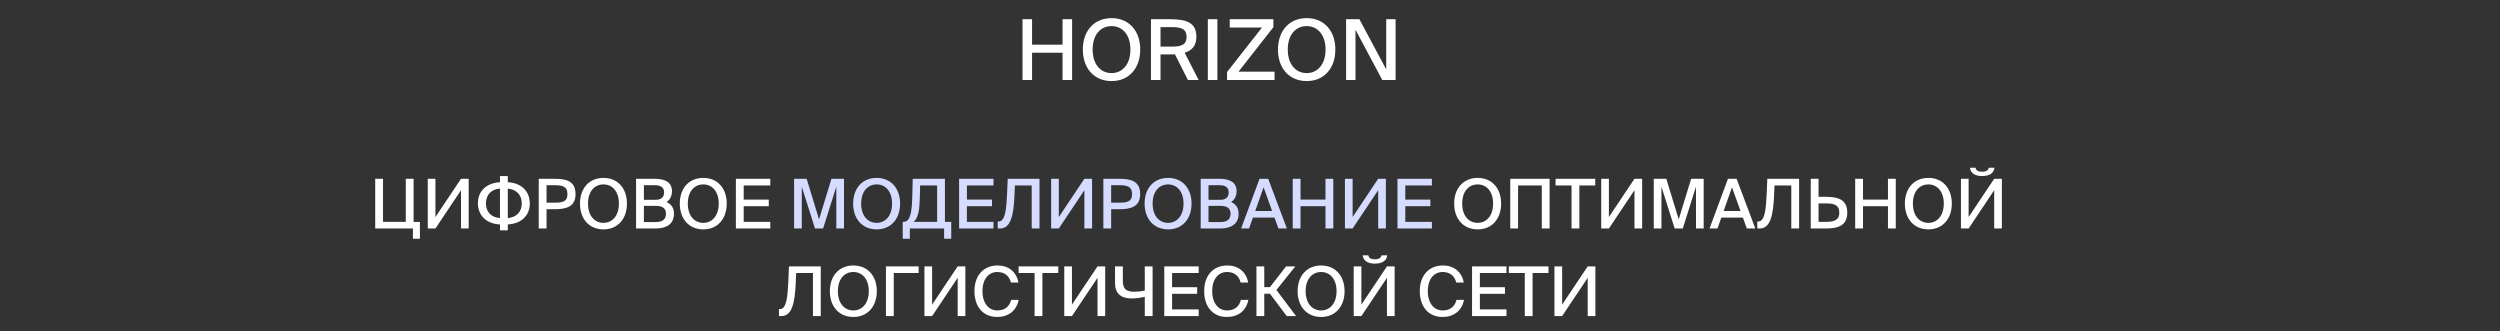 <?xml version="1.0" encoding="UTF-8"?> <svg xmlns="http://www.w3.org/2000/svg" width="1313" height="174" viewBox="0 0 1313 174" fill="none"><rect x="0" y="0" width="1313" height="174" fill="#333333" stroke="none"/><path d="M558.06 10.1H563.076V42H558.06V27.7H542.044V42H537.028V10.1H542.044V23.476H558.06V10.1ZM573.854 26.028C573.854 33.992 578.21 38.392 583.798 38.392C589.298 38.392 593.698 33.992 593.698 26.028C593.698 18.02 589.298 13.708 583.798 13.708C578.21 13.708 573.854 18.02 573.854 26.028ZM598.846 26.028C598.846 35.752 593.038 42.572 583.798 42.572C574.514 42.572 568.706 35.752 568.706 26.028C568.706 16.304 574.514 9.528 583.798 9.528C593.038 9.528 598.846 16.304 598.846 26.028ZM623.893 42L617.073 28.536C616.413 28.58 615.709 28.58 615.005 28.58H609.505V42H604.489V10.1H614.609C623.189 10.1 628.337 11.904 628.337 19.296C628.337 23.872 626.181 26.468 622.177 27.7L629.525 42H623.893ZM615.181 14.236H609.505V24.488H615.269C619.977 24.488 623.189 23.784 623.189 19.384C623.189 14.808 619.713 14.236 615.181 14.236ZM639.368 10.1V42H634.352V10.1H639.368ZM668.778 10.1V14.28L650.474 37.644H669.394V42H644.446V37.82L662.794 14.456H645.854V10.1H668.778ZM676.334 26.028C676.334 33.992 680.69 38.392 686.278 38.392C691.778 38.392 696.178 33.992 696.178 26.028C696.178 18.02 691.778 13.708 686.278 13.708C680.69 13.708 676.334 18.02 676.334 26.028ZM701.326 26.028C701.326 35.752 695.518 42.572 686.278 42.572C676.994 42.572 671.186 35.752 671.186 26.028C671.186 16.304 676.994 9.528 686.278 9.528C695.518 9.528 701.326 16.304 701.326 26.028ZM732.973 42H725.977L711.897 15.6V42H706.969V10.1H713.965L728.045 36.456V10.1H732.973V42Z" fill="white"></path><path d="M431.065 166H426.961V143.392H418.141L417.889 149.152C417.421 159.268 415.873 166 410.365 166H409.105V162.328H409.609C413.065 162.328 413.641 155.956 414.037 147.856L414.361 139.9H431.065V166ZM440.051 152.932C440.051 159.448 443.615 163.048 448.187 163.048C452.687 163.048 456.287 159.448 456.287 152.932C456.287 146.38 452.687 142.852 448.187 142.852C443.615 142.852 440.051 146.38 440.051 152.932ZM460.499 152.932C460.499 160.888 455.747 166.468 448.187 166.468C440.591 166.468 435.839 160.888 435.839 152.932C435.839 144.976 440.591 139.432 448.187 139.432C455.747 139.432 460.499 144.976 460.499 152.932ZM482.468 139.9V143.392H469.4V166H465.296V139.9H482.468ZM489.543 166H485.511V139.9H489.543V159.988L502.971 139.9H507.003V166H502.971V145.912L489.543 166ZM531.037 157.504H534.997C533.845 163.264 529.561 166.468 523.729 166.468C516.169 166.468 511.777 160.924 511.777 152.896C511.777 144.724 516.493 139.432 523.981 139.432C529.561 139.432 533.845 142.672 534.889 148.396H530.929C530.101 144.976 527.653 142.852 523.801 142.852C519.373 142.852 515.989 146.38 515.989 152.896C515.989 159.34 519.337 163.048 523.837 163.048C527.725 163.048 530.209 160.96 531.037 157.504ZM543.364 166V143.392H534.976V139.9H555.82V143.392H547.468V166H543.364ZM562.985 166H558.953V139.9H562.985V159.988L576.413 139.9H580.445V166H576.413V145.912L562.985 166ZM605.342 139.9V166H601.238V155.92C599.078 156.388 596.666 156.748 594.506 156.748C588.566 156.748 585.614 154.048 585.614 148.684V139.9H589.718V147.64C589.718 151.888 591.698 153.22 595.802 153.22C597.386 153.22 599.474 153.004 601.238 152.608V139.9H605.342ZM611.476 166V139.9H629.548V143.392H615.58V150.844H628.756V154.3H615.58V162.508H629.548V166H611.476ZM651.693 157.504H655.653C654.501 163.264 650.217 166.468 644.385 166.468C636.825 166.468 632.433 160.924 632.433 152.896C632.433 144.724 637.149 139.432 644.637 139.432C650.217 139.432 654.501 142.672 655.545 148.396H651.585C650.757 144.976 648.309 142.852 644.457 142.852C640.029 142.852 636.645 146.38 636.645 152.896C636.645 159.34 639.993 163.048 644.493 163.048C648.381 163.048 650.865 160.96 651.693 157.504ZM675.798 166L666.978 154.264H663.99V166H659.886V139.9H663.99V150.808H666.978L675.438 139.9H680.334L670.362 152.284L680.694 166H675.798ZM685.723 152.932C685.723 159.448 689.287 163.048 693.859 163.048C698.359 163.048 701.959 159.448 701.959 152.932C701.959 146.38 698.359 142.852 693.859 142.852C689.287 142.852 685.723 146.38 685.723 152.932ZM706.171 152.932C706.171 160.888 701.419 166.468 693.859 166.468C686.263 166.468 681.511 160.888 681.511 152.932C681.511 144.976 686.263 139.432 693.859 139.432C701.419 139.432 706.171 144.976 706.171 152.932ZM725.584 134.104H728.572C728.284 136.732 726.16 138.46 722.092 138.46C718.096 138.46 716.008 136.732 715.684 134.104H718.672C718.852 135.508 720.004 136.192 722.128 136.192C724.18 136.192 725.332 135.4 725.584 134.104ZM715 166H710.968V139.9H715V159.988L728.428 139.9H732.46V166H728.428V145.912L715 166ZM764.931 157.504H768.891C767.739 163.264 763.455 166.468 757.623 166.468C750.063 166.468 745.671 160.924 745.671 152.896C745.671 144.724 750.387 139.432 757.875 139.432C763.455 139.432 767.739 142.672 768.783 148.396H764.823C763.995 144.976 761.547 142.852 757.695 142.852C753.267 142.852 749.883 146.38 749.883 152.896C749.883 159.34 753.231 163.048 757.731 163.048C761.619 163.048 764.103 160.96 764.931 157.504ZM773.124 166V139.9H791.196V143.392H777.228V150.844H790.404V154.3H777.228V162.508H791.196V166H773.124ZM800.814 166V143.392H792.426V139.9H813.27V143.392H804.918V166H800.814ZM820.434 166H816.402V139.9H820.434V159.988L833.862 139.9H837.894V166H833.862V145.912L820.434 166Z" fill="white"></path><path d="M220.532 116.544V125.4H216.86V120H197.06V93.9H201.164V116.508H213.116V93.9H217.22V116.544H220.532ZM228.69 120H224.658V93.9H228.69V113.988L242.118 93.9H246.15V120H242.118V99.912L228.69 120ZM266.691 92.46V95.7C273.927 96.096 278.247 100.488 278.247 106.932C278.247 113.088 273.927 117.48 266.691 117.876V120.972H262.587V117.876C255.351 117.588 250.995 113.016 250.995 106.752C250.995 100.488 255.351 96.096 262.587 95.7V92.46H266.691ZM262.587 114.528V99.048C258.267 99.336 255.207 102.072 255.207 106.86C255.207 111.504 258.267 114.24 262.587 114.528ZM266.691 99.048V114.528C270.903 114.24 274.035 111.504 274.035 106.86C274.035 102.072 270.903 99.444 266.691 99.048ZM282.943 93.9H291.331C297.379 93.9 302.275 95.088 302.275 101.928C302.275 108.444 297.631 109.884 291.331 109.884H287.047V120H282.943V93.9ZM291.475 97.284H287.047V106.428H291.583C295.183 106.428 298.027 105.996 298.027 101.964C298.027 97.716 295.039 97.284 291.475 97.284ZM308.819 106.932C308.819 113.448 312.383 117.048 316.955 117.048C321.455 117.048 325.055 113.448 325.055 106.932C325.055 100.38 321.455 96.852 316.955 96.852C312.383 96.852 308.819 100.38 308.819 106.932ZM329.267 106.932C329.267 114.888 324.515 120.468 316.955 120.468C309.359 120.468 304.607 114.888 304.607 106.932C304.607 98.976 309.359 93.432 316.955 93.432C324.515 93.432 329.267 98.976 329.267 106.932ZM334.064 120V93.9H343.676C348.464 93.9 352.928 95.16 352.928 100.452C352.928 102.9 351.74 105.132 350.048 106.104C352.388 107.148 353.972 108.948 353.972 112.296C353.972 117.84 349.76 120 344.432 120H334.064ZM338.168 108.12V116.616H344.54C348.032 116.616 349.76 115.068 349.76 112.296C349.76 109.416 348.068 108.12 344.324 108.12H338.168ZM338.168 97.284V104.952H344.18C347.024 104.952 348.788 103.8 348.788 100.956C348.788 98.472 346.916 97.284 344.18 97.284H338.168ZM361.237 106.932C361.237 113.448 364.801 117.048 369.373 117.048C373.873 117.048 377.473 113.448 377.473 106.932C377.473 100.38 373.873 96.852 369.373 96.852C364.801 96.852 361.237 100.38 361.237 106.932ZM381.685 106.932C381.685 114.888 376.933 120.468 369.373 120.468C361.777 120.468 357.025 114.888 357.025 106.932C357.025 98.976 361.777 93.432 369.373 93.432C376.933 93.432 381.685 98.976 381.685 106.932ZM386.482 120V93.9H404.554V97.392H390.586V104.844H403.762V108.3H390.586V116.508H404.554V120H386.482Z" fill="white"></path><path d="M432.288 120H428.04L421.092 98.04V120H417.06V93.9H423.648L430.164 115.212L436.68 93.9H443.268V120H439.236V98.04L432.288 120ZM452.284 106.932C452.284 113.448 455.848 117.048 460.42 117.048C464.92 117.048 468.52 113.448 468.52 106.932C468.52 100.38 464.92 96.852 460.42 96.852C455.848 96.852 452.284 100.38 452.284 106.932ZM472.732 106.932C472.732 114.888 467.98 120.468 460.42 120.468C452.824 120.468 448.072 114.888 448.072 106.932C448.072 98.976 452.824 93.432 460.42 93.432C467.98 93.432 472.732 98.976 472.732 106.932ZM499.591 116.508V125.4H495.847V120H477.847V125.4H474.103V116.508H474.607C478.243 116.508 478.963 110.856 479.143 102.756L479.359 93.9H496.279V116.508H499.591ZM492.175 116.508V97.392H483.247L483.067 104.592C482.887 110.604 482.239 114.24 479.899 116.508H492.175ZM503.72 120V93.9H521.792V97.392H507.824V104.844H521V108.3H507.824V116.508H521.792V120H503.72ZM545.953 120H541.849V97.392H533.029L532.777 103.152C532.309 113.268 530.761 120 525.253 120H523.993V116.328H524.497C527.953 116.328 528.529 109.956 528.925 101.856L529.249 93.9H545.953V120ZM556.092 120H552.06V93.9H556.092V113.988L569.52 93.9H573.552V120H569.52V99.912L556.092 120ZM579.478 93.9H587.866C593.914 93.9 598.81 95.088 598.81 101.928C598.81 108.444 594.166 109.884 587.866 109.884H583.582V120H579.478V93.9ZM588.01 97.284H583.582V106.428H588.118C591.718 106.428 594.562 105.996 594.562 101.964C594.562 97.716 591.574 97.284 588.01 97.284ZM605.354 106.932C605.354 113.448 608.918 117.048 613.49 117.048C617.99 117.048 621.59 113.448 621.59 106.932C621.59 100.38 617.99 96.852 613.49 96.852C608.918 96.852 605.354 100.38 605.354 106.932ZM625.802 106.932C625.802 114.888 621.05 120.468 613.49 120.468C605.894 120.468 601.142 114.888 601.142 106.932C601.142 98.976 605.894 93.432 613.49 93.432C621.05 93.432 625.802 98.976 625.802 106.932ZM630.599 120V93.9H640.211C644.999 93.9 649.463 95.16 649.463 100.452C649.463 102.9 648.275 105.132 646.583 106.104C648.923 107.148 650.507 108.948 650.507 112.296C650.507 117.84 646.295 120 640.967 120H630.599ZM634.703 108.12V116.616H641.075C644.567 116.616 646.295 115.068 646.295 112.296C646.295 109.416 644.603 108.12 640.859 108.12H634.703ZM634.703 97.284V104.952H640.715C643.559 104.952 645.323 103.8 645.323 100.956C645.323 98.472 643.451 97.284 640.715 97.284H634.703ZM651.832 120L661.516 93.9H666.052L675.88 120H671.416L669.364 114.276H658.024L656.008 120H651.832ZM663.64 98.364L659.248 110.82H668.104L663.64 98.364ZM696.147 93.9H700.251V120H696.147V108.3H683.043V120H678.939V93.9H683.043V104.844H696.147V93.9ZM710.393 120H706.361V93.9H710.393V113.988L723.821 93.9H727.853V120H723.821V99.912L710.393 120ZM733.958 120V93.9H752.03V97.392H738.062V104.844H751.238V108.3H738.062V116.508H752.03V120H733.958Z" fill="#D6DCFF"></path><path d="M767.94 106.932C767.94 113.448 771.504 117.048 776.076 117.048C780.576 117.048 784.176 113.448 784.176 106.932C784.176 100.38 780.576 96.852 776.076 96.852C771.504 96.852 767.94 100.38 767.94 106.932ZM788.388 106.932C788.388 114.888 783.636 120.468 776.076 120.468C768.48 120.468 763.728 114.888 763.728 106.932C763.728 98.976 768.48 93.432 776.076 93.432C783.636 93.432 788.388 98.976 788.388 106.932ZM813.849 120H809.745V97.392H797.289V120H793.185V93.9H813.849V120ZM825.374 120V97.392H816.986V93.9H837.83V97.392H829.478V120H825.374ZM844.994 120H840.962V93.9H844.994V113.988L858.422 93.9H862.454V120H858.422V99.912L844.994 120ZM883.788 120H879.54L872.592 98.04V120H868.56V93.9H875.148L881.664 115.212L888.18 93.9H894.768V120H890.736V98.04L883.788 120ZM897.844 120L907.528 93.9H912.064L921.892 120H917.428L915.376 114.276H904.036L902.02 120H897.844ZM909.652 98.364L905.26 110.82H914.116L909.652 98.364ZM944.895 120H940.791V97.392H931.971L931.719 103.152C931.251 113.268 929.703 120 924.195 120H922.935V116.328H923.439C926.895 116.328 927.471 109.956 927.867 101.856L928.191 93.9H944.895V120ZM951.001 120V93.9H955.105V103.368H958.993C965.509 103.368 970.189 104.916 970.189 111.684C970.189 118.38 965.509 120 958.993 120H951.001ZM955.105 116.508H959.137C962.953 116.508 966.013 115.752 966.013 111.684C966.013 107.508 962.953 106.824 959.137 106.824H955.105V116.508ZM991.553 93.9H995.657V120H991.553V108.3H978.449V120H974.345V93.9H978.449V104.844H991.553V93.9ZM1004.65 106.932C1004.65 113.448 1008.21 117.048 1012.78 117.048C1017.28 117.048 1020.88 113.448 1020.88 106.932C1020.88 100.38 1017.28 96.852 1012.78 96.852C1008.21 96.852 1004.65 100.38 1004.65 106.932ZM1025.1 106.932C1025.1 114.888 1020.34 120.468 1012.78 120.468C1005.19 120.468 1000.44 114.888 1000.44 106.932C1000.44 98.976 1005.19 93.432 1012.78 93.432C1020.34 93.432 1025.1 98.976 1025.1 106.932ZM1044.51 88.104H1047.5C1047.21 90.732 1045.08 92.46 1041.02 92.46C1037.02 92.46 1034.93 90.732 1034.61 88.104H1037.6C1037.78 89.508 1038.93 90.192 1041.05 90.192C1043.1 90.192 1044.26 89.4 1044.51 88.104ZM1033.92 120H1029.89V93.9H1033.92V113.988L1047.35 93.9H1051.38V120H1047.35V99.912L1033.92 120Z" fill="white"></path></svg> 